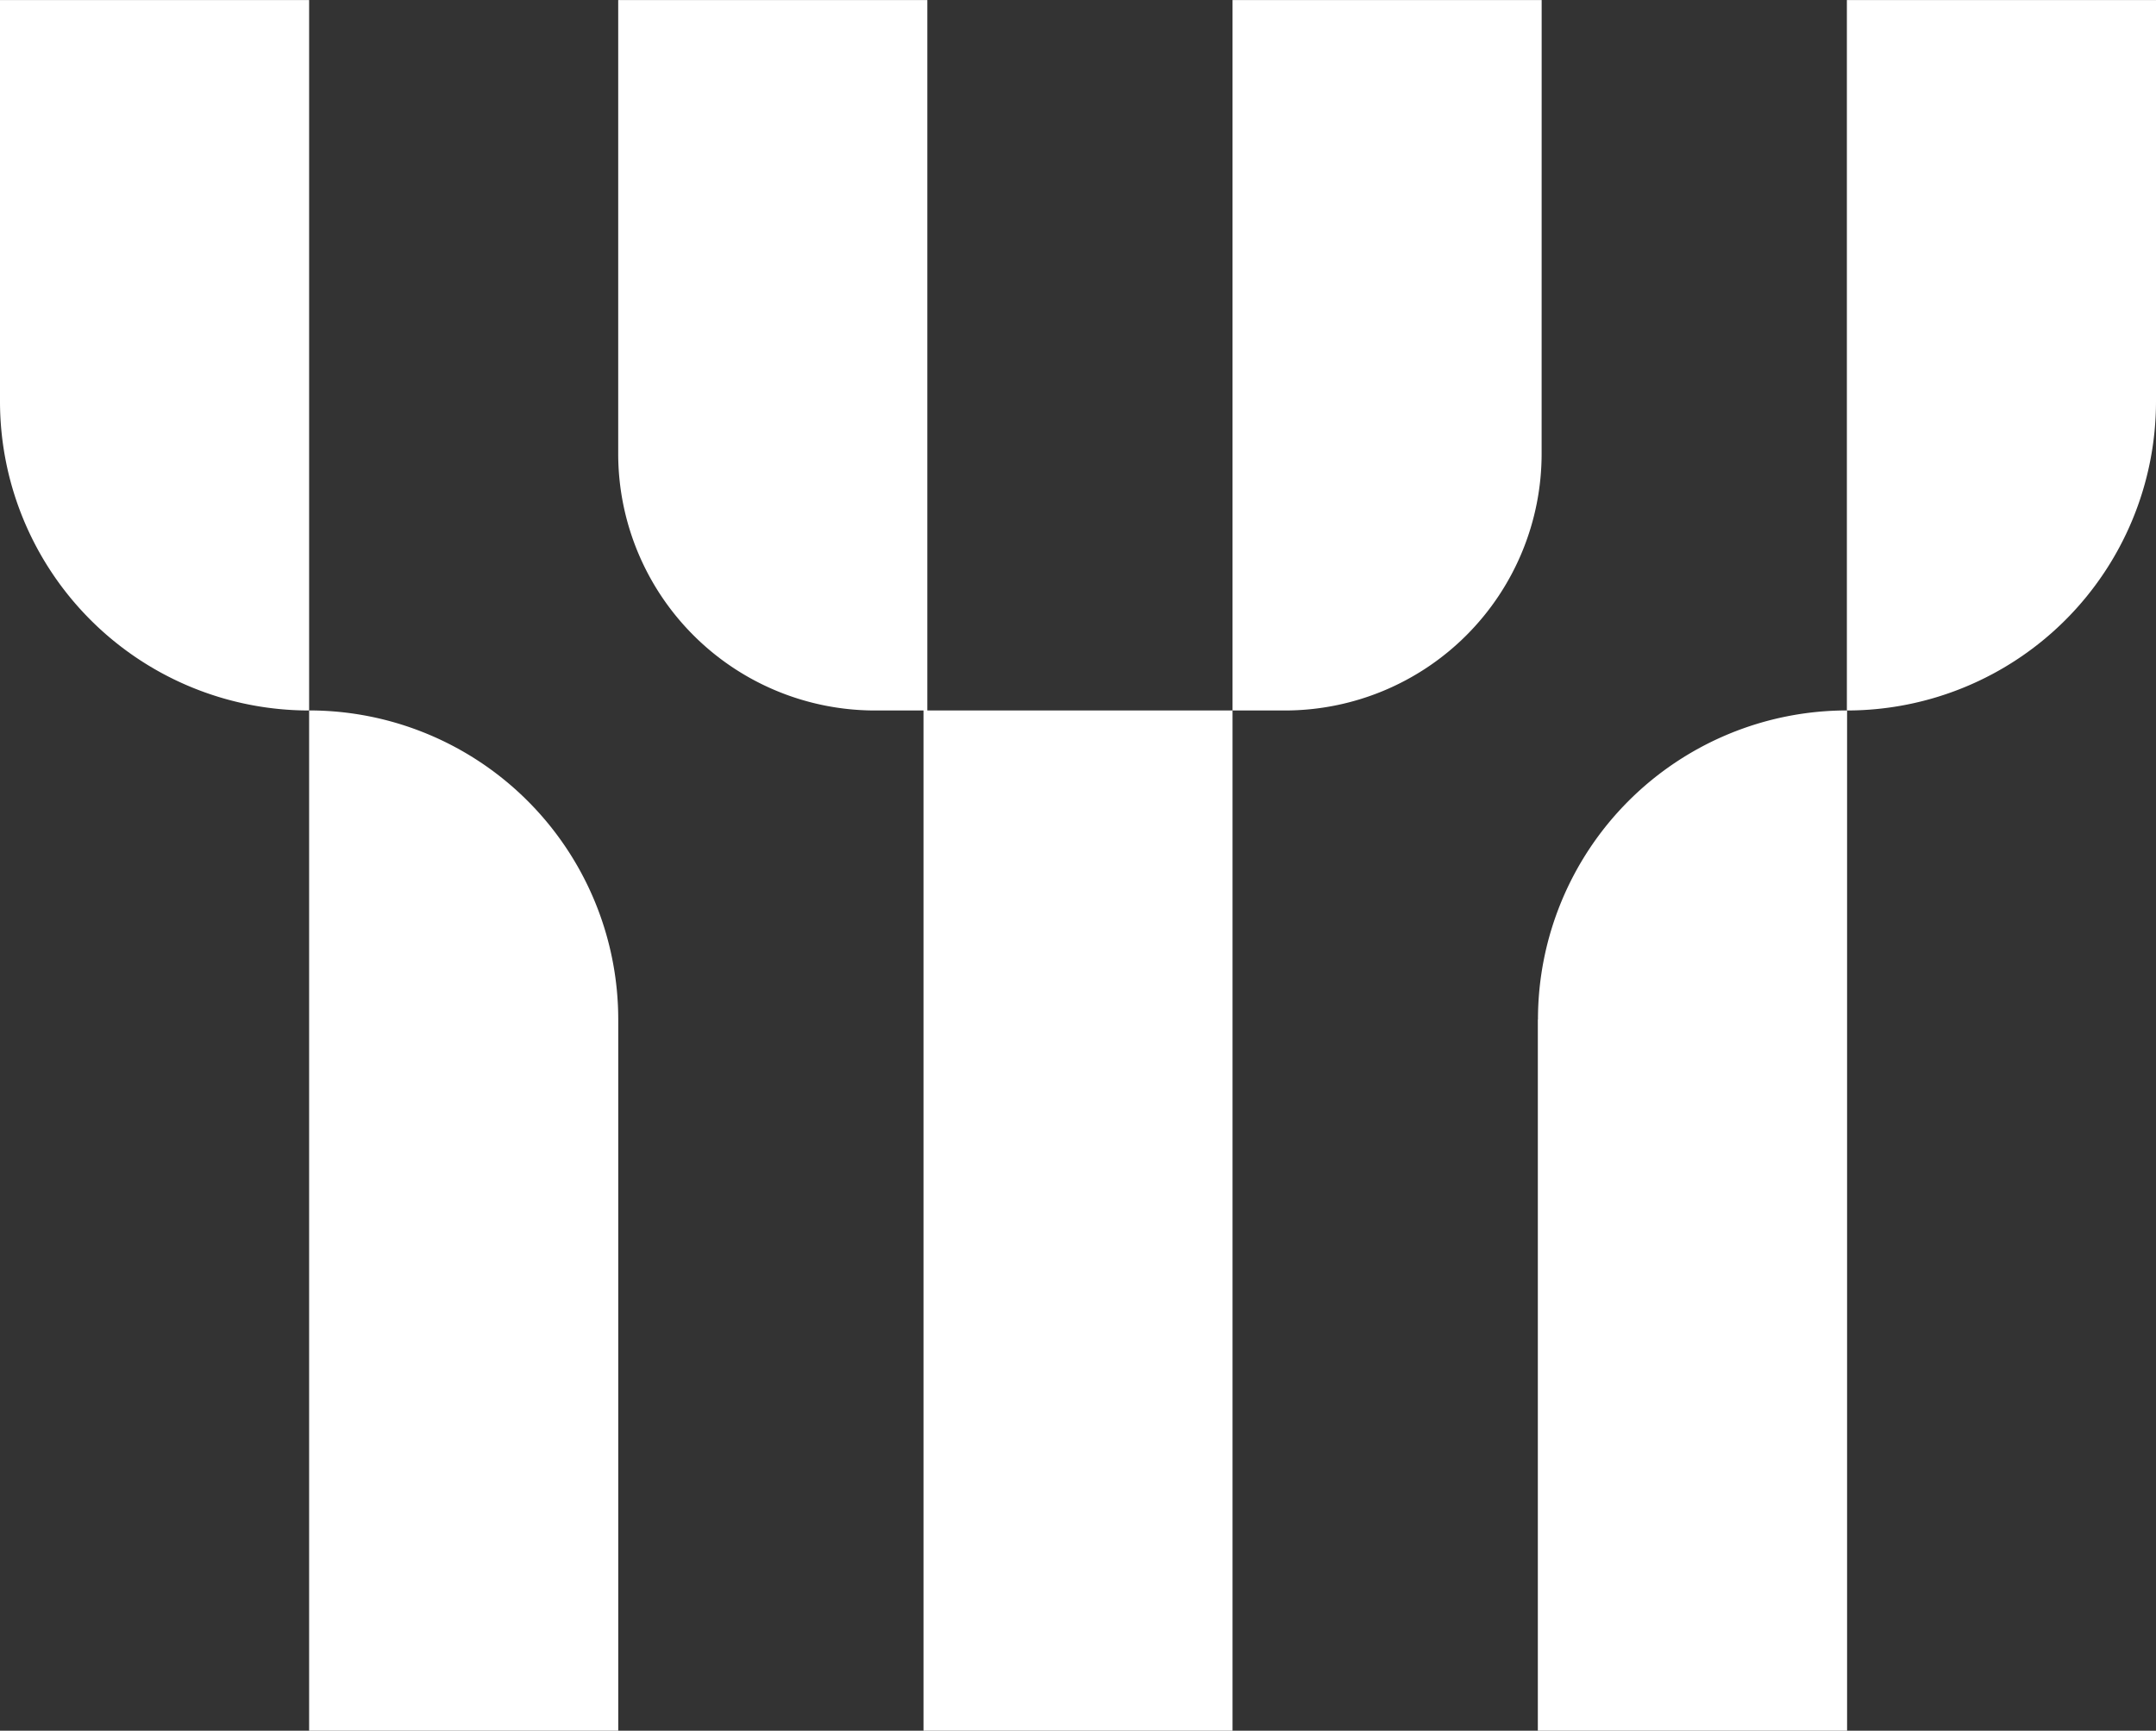 <svg xmlns="http://www.w3.org/2000/svg" xmlns:xlink="http://www.w3.org/1999/xlink" width="51.277" height="41.158" viewBox="0 0 51.277 41.158"><rect x="0" y="0" width="51.277" height="41.158" fill="#333333" stroke="none"/><defs><clipPath id="clip-path"><rect id="Rectangle_54" data-name="Rectangle 54" width="51.277" height="41.158" fill="#fff"></rect></clipPath></defs><g id="Group_49" data-name="Group 49" transform="translate(0 0)"><g id="Group_16" data-name="Group 16" transform="translate(0 0)" clip-path="url(#clip-path)"><path id="Path_61" data-name="Path 61" d="M4.23,9.721V33.985h7.352V17.073A7.352,7.352,0,0,0,4.23,9.721" transform="translate(3.122 7.174)" fill="#fff"></path><path id="Path_62" data-name="Path 62" d="M0,0V9.543a7.352,7.352,0,0,0,7.352,7.352V0Z" transform="translate(0 0.001)" fill="#fff"></path><path id="Path_63" data-name="Path 63" d="M25.274,0V16.895a7.352,7.352,0,0,0,7.352-7.352V0Z" transform="translate(18.651 0.001)" fill="#fff"></path><path id="Path_64" data-name="Path 64" d="M21.045,17.073V33.985H28.4V9.721a7.352,7.352,0,0,0-7.352,7.352" transform="translate(15.53 7.174)" fill="#fff"></path><path id="Path_65" data-name="Path 65" d="M15.812,0H8.46V10.788a6.108,6.108,0,0,0,6.107,6.107h1.154V41.158h7.35V16.895H15.812Z" transform="translate(6.243 0.001)" fill="#fff"></path><path id="Path_66" data-name="Path 66" d="M24.219,0H16.867V16.895h1.244a6.107,6.107,0,0,0,6.107-6.107Z" transform="translate(12.447 0.001)" fill="#fff"></path></g></g></svg>